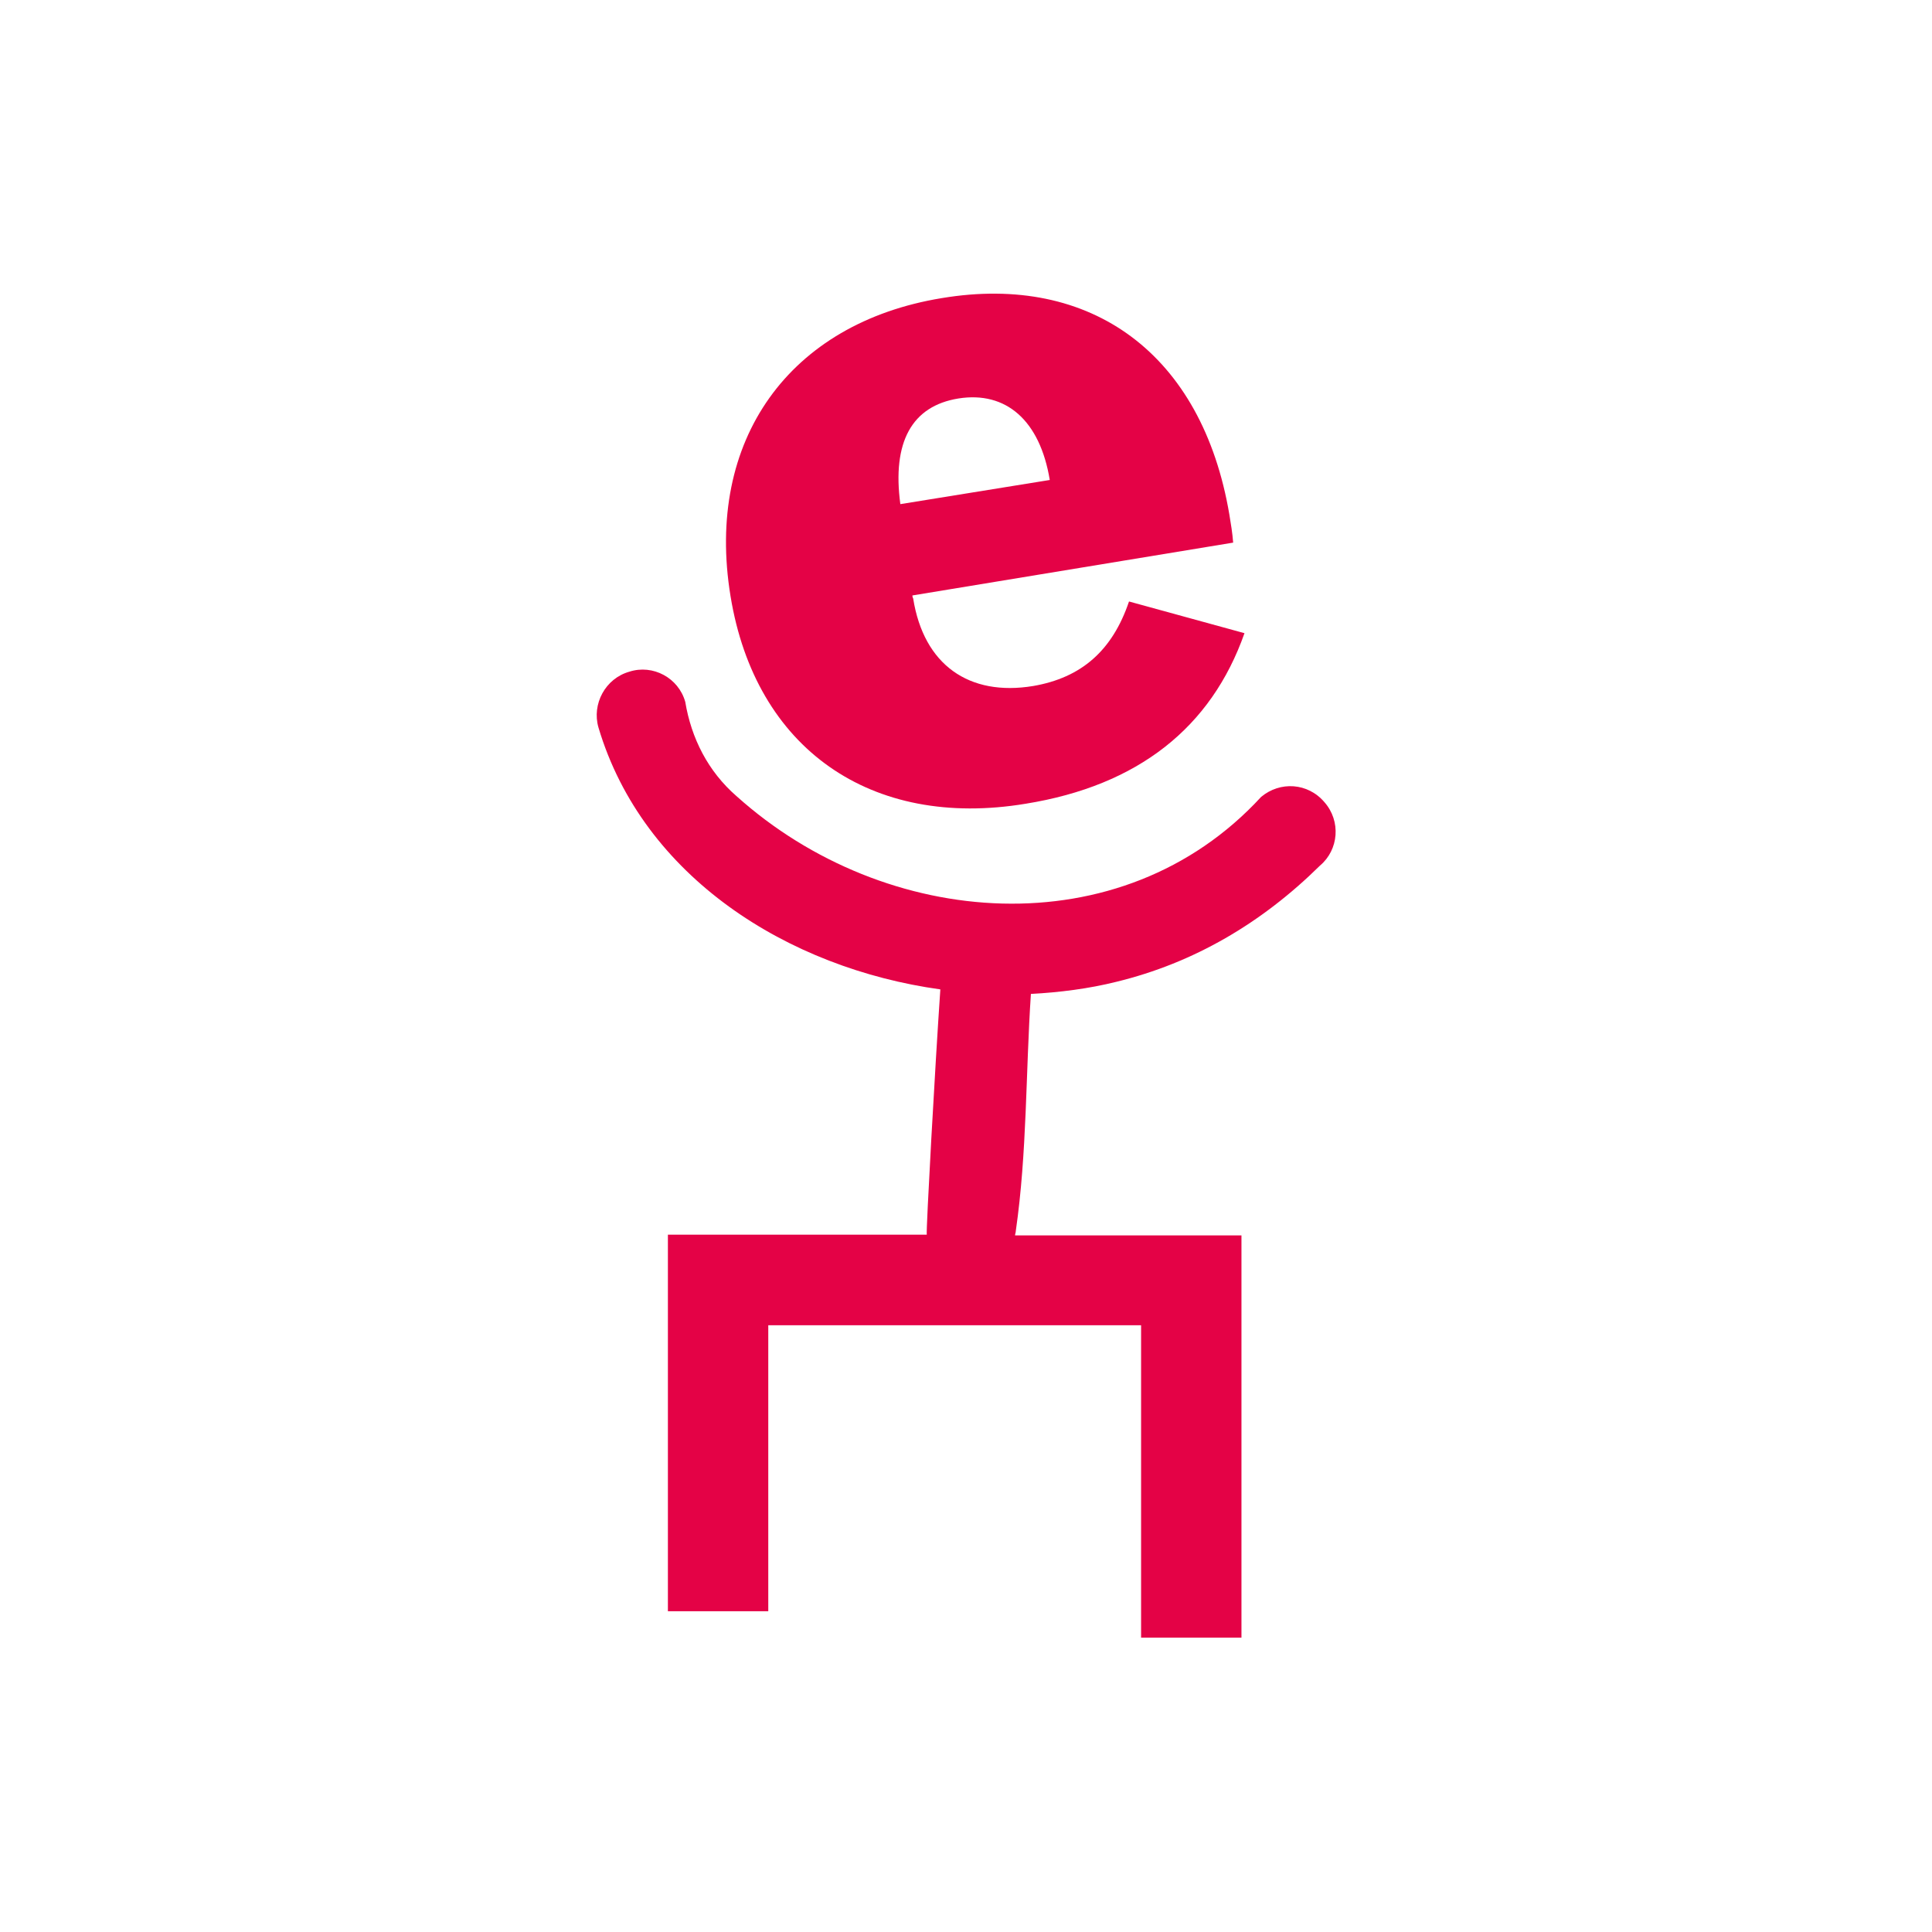<?xml version="1.0" encoding="UTF-8"?> <!-- Generator: Adobe Illustrator 24.1.3, SVG Export Plug-In . SVG Version: 6.00 Build 0) --> <svg xmlns="http://www.w3.org/2000/svg" xmlns:xlink="http://www.w3.org/1999/xlink" version="1.1" id="Calque_1" x="0px" y="0px" viewBox="0 0 256 256" style="enable-background:new 0 0 256 256;" xml:space="preserve"> <style type="text/css"> .st0{fill:#E40246;} </style> <g> <path class="st0" d="M135.9,106.5c-20.5,3.4-35.8-7.3-39.1-27.5c-3.4-20.7,7.8-36.2,28-39.5c19.8-3.3,34.5,7.4,38.1,28.7 c0.2,1.2,0.4,2.4,0.5,3.7l-42.5,7c0,0.1,0,0.2,0.1,0.4c1.4,8.8,7.4,13,15.9,11.6c6.4-1.1,10.5-4.7,12.7-11.2l15.3,4.2 C160.5,96.4,150.8,104.1,135.9,106.5z M139.1,63.6c-1.3-7.9-5.8-11.8-12.1-10.8c-6.2,1-8.8,5.8-7.7,14L139.1,63.6z"></path> <path class="st0" d="M175.5,106.3c-2.2-2.6-5.9-2.8-8.4-0.7c-18.5,20.1-49.8,17.6-69.5-0.1c-3.8-3.3-6-7.7-6.8-12.5 c-0.9-3.2-4.3-5-7.4-4c-3.2,0.9-5,4.3-4.1,7.4c5.9,19.8,25.1,31.9,45.3,34.7c-0.7,10.2-1.9,31.9-1.8,32.5H88.5v49.9h13.3v-37.9 h49.4V217h13.3l0-53.3h-30c0-0.2,0.1-0.4,0.1-0.6c1.5-10.4,1.3-20.9,2-31.4c3.8-0.2,7.7-0.7,11.3-1.6c10.3-2.5,19.3-7.8,27-15.4 C177.4,112.6,177.7,108.8,175.5,106.3z"></path> </g> </svg> 